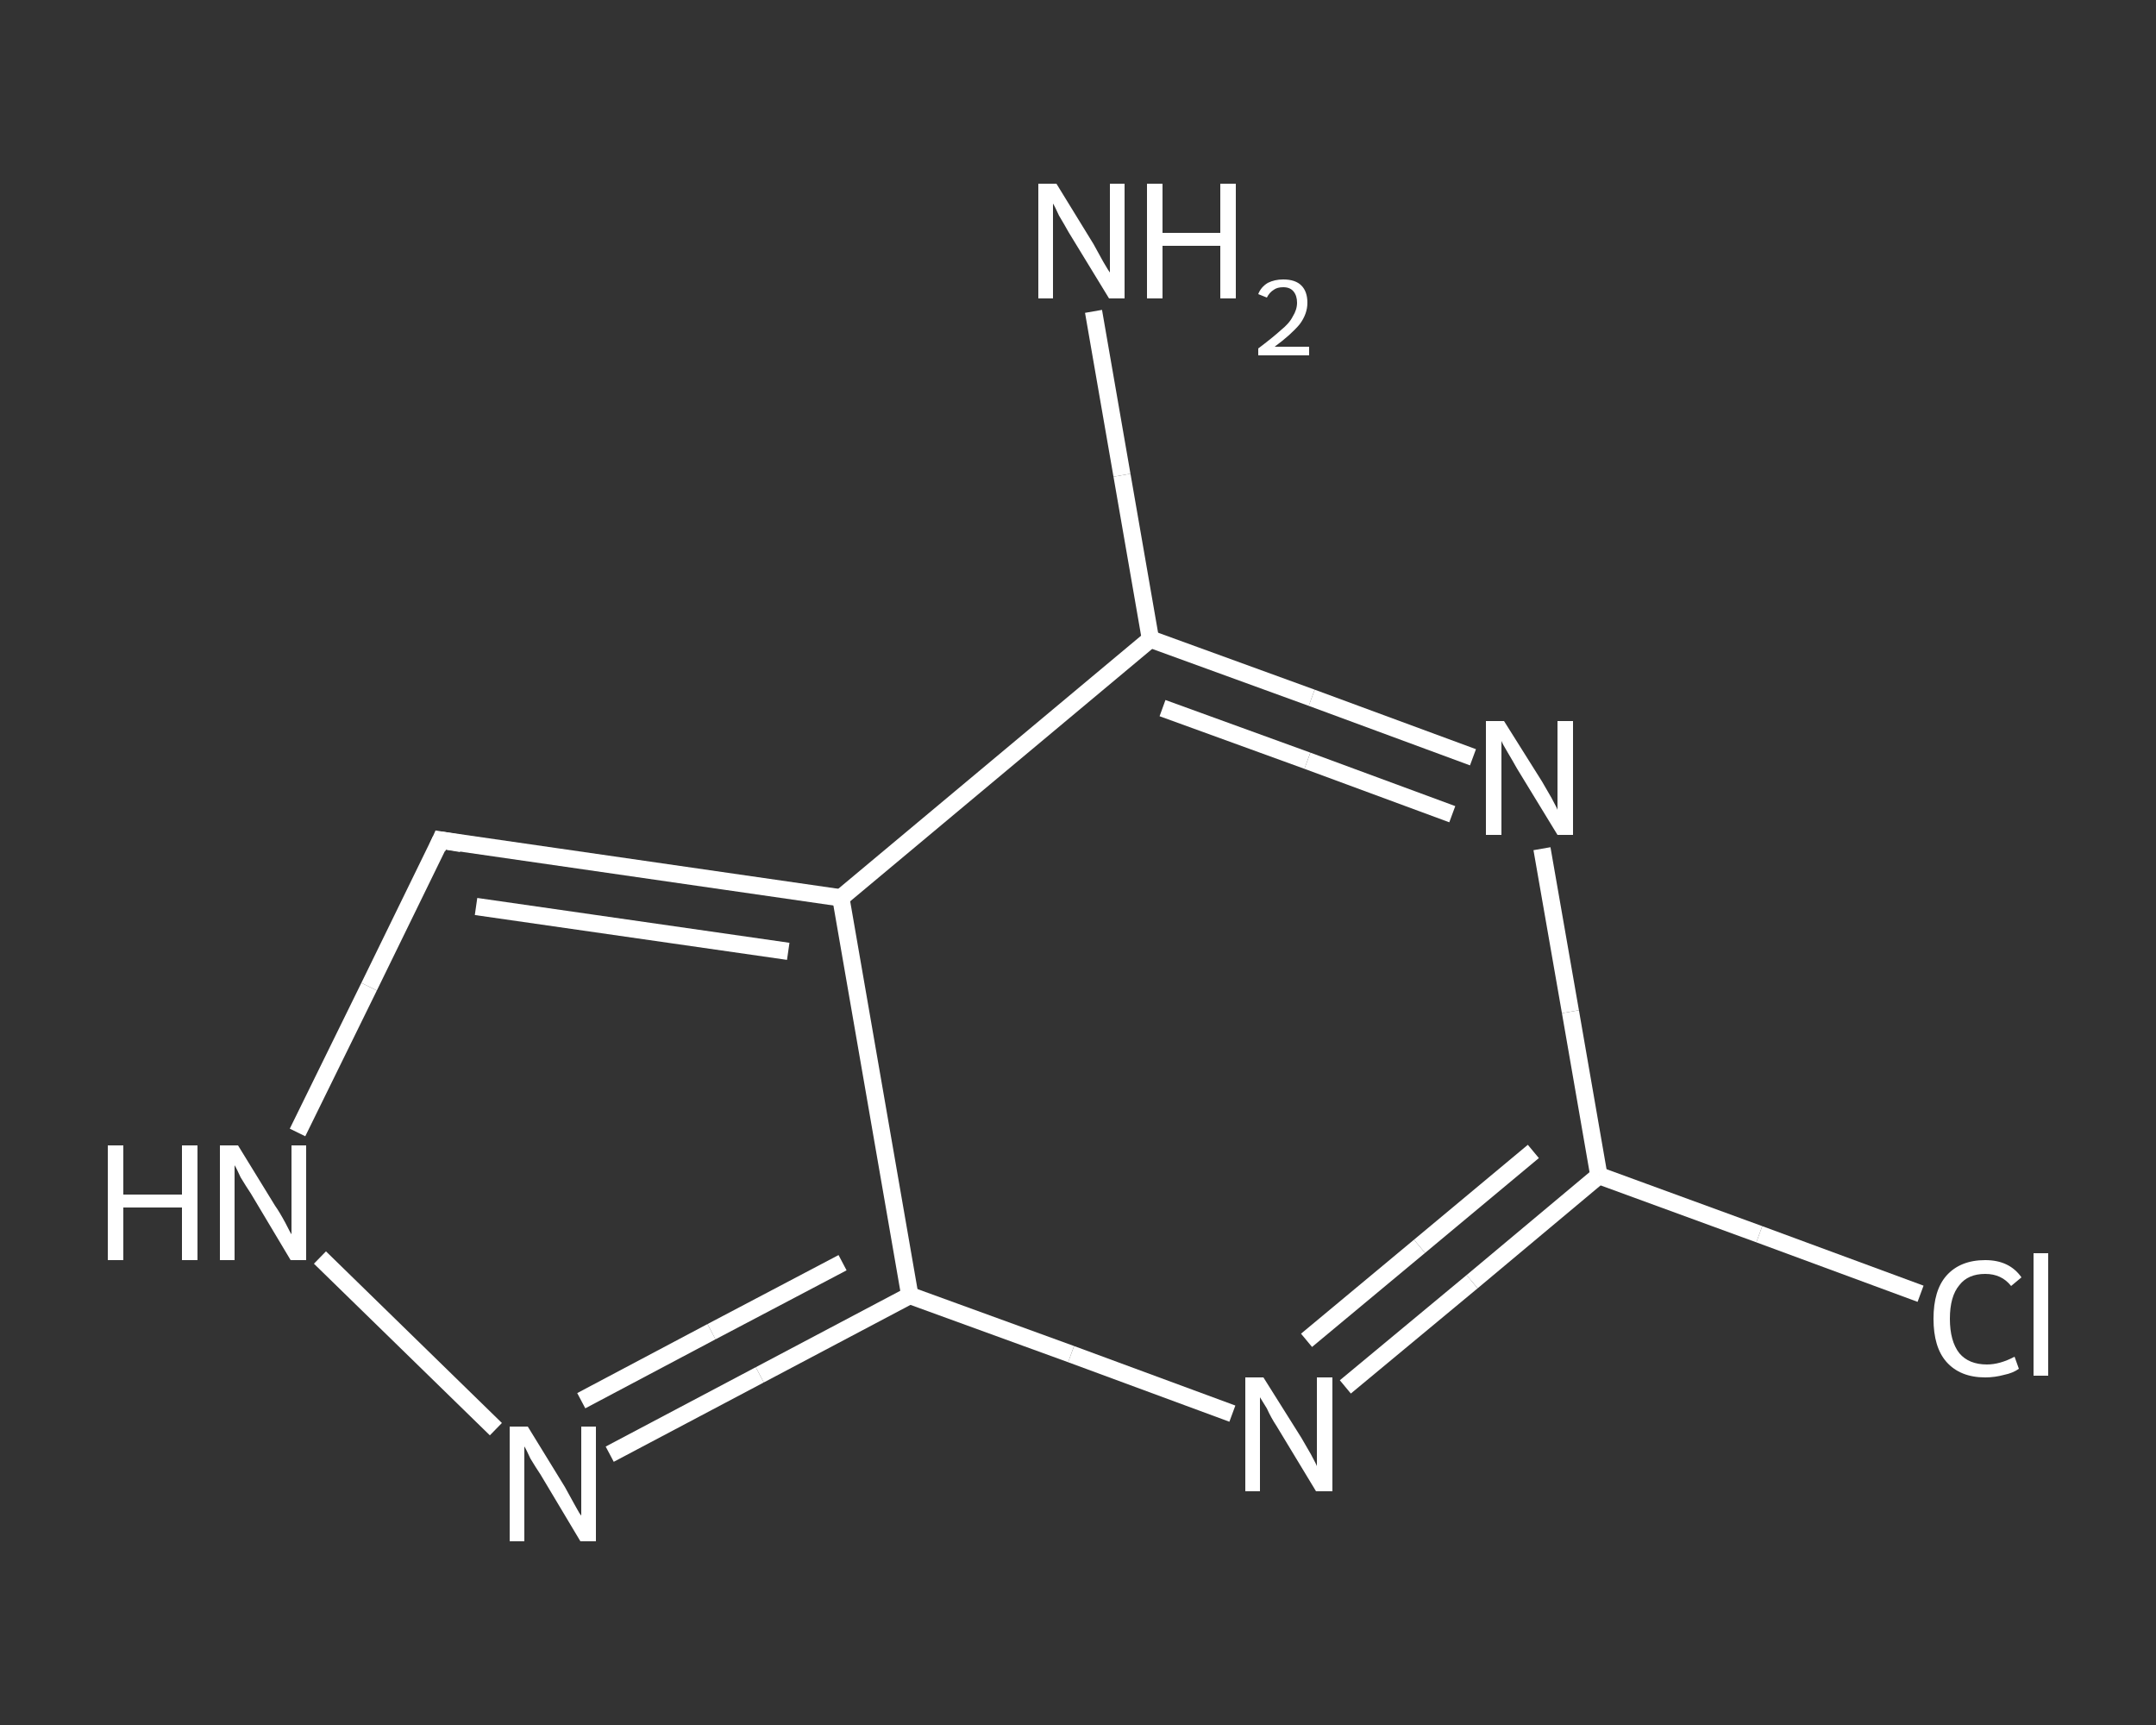 <?xml version='1.0' encoding='iso-8859-1'?>
<svg version='1.1' baseProfile='full'
              xmlns='http://www.w3.org/2000/svg'
                      xmlns:rdkit='http://www.rdkit.org/xml'
                      xmlns:xlink='http://www.w3.org/1999/xlink'
                  xml:space='preserve'
width='250px' height='200px' viewBox='0 0 250 200'>
<rect x="0" y="0" width="250" height="200" fill="#333333" stroke="none"/>
<!-- END OF HEADER -->
<rect style='opacity:1.0;fill:transparent;stroke:none' width='250.0' height='200.0' x='0.0' y='0.0'> </rect>
<path class='bond-0 atom-0 atom-1' d='M 126.8,36.1 L 130.1,55.1' style='fill:none;fill-rule:evenodd;stroke:#FFFFFF;stroke-width:2.0px;stroke-linecap:butt;stroke-linejoin:miter;stroke-opacity:1' />
<path class='bond-0 atom-0 atom-1' d='M 130.1,55.1 L 133.4,74.1' style='fill:none;fill-rule:evenodd;stroke:#FFFFFF;stroke-width:2.0px;stroke-linecap:butt;stroke-linejoin:miter;stroke-opacity:1' />
<path class='bond-1 atom-1 atom-2' d='M 133.4,74.1 L 152.1,80.9' style='fill:none;fill-rule:evenodd;stroke:#FFFFFF;stroke-width:2.0px;stroke-linecap:butt;stroke-linejoin:miter;stroke-opacity:1' />
<path class='bond-1 atom-1 atom-2' d='M 152.1,80.9 L 170.8,87.8' style='fill:none;fill-rule:evenodd;stroke:#FFFFFF;stroke-width:2.0px;stroke-linecap:butt;stroke-linejoin:miter;stroke-opacity:1' />
<path class='bond-1 atom-1 atom-2' d='M 134.8,82.1 L 151.6,88.2' style='fill:none;fill-rule:evenodd;stroke:#FFFFFF;stroke-width:2.0px;stroke-linecap:butt;stroke-linejoin:miter;stroke-opacity:1' />
<path class='bond-1 atom-1 atom-2' d='M 151.6,88.2 L 168.4,94.4' style='fill:none;fill-rule:evenodd;stroke:#FFFFFF;stroke-width:2.0px;stroke-linecap:butt;stroke-linejoin:miter;stroke-opacity:1' />
<path class='bond-2 atom-2 atom-3' d='M 178.8,98.4 L 182.1,117.3' style='fill:none;fill-rule:evenodd;stroke:#FFFFFF;stroke-width:2.0px;stroke-linecap:butt;stroke-linejoin:miter;stroke-opacity:1' />
<path class='bond-2 atom-2 atom-3' d='M 182.1,117.3 L 185.4,136.3' style='fill:none;fill-rule:evenodd;stroke:#FFFFFF;stroke-width:2.0px;stroke-linecap:butt;stroke-linejoin:miter;stroke-opacity:1' />
<path class='bond-3 atom-3 atom-4' d='M 185.4,136.3 L 204.0,143.1' style='fill:none;fill-rule:evenodd;stroke:#FFFFFF;stroke-width:2.0px;stroke-linecap:butt;stroke-linejoin:miter;stroke-opacity:1' />
<path class='bond-3 atom-3 atom-4' d='M 204.0,143.1 L 222.7,150.0' style='fill:none;fill-rule:evenodd;stroke:#FFFFFF;stroke-width:2.0px;stroke-linecap:butt;stroke-linejoin:miter;stroke-opacity:1' />
<path class='bond-4 atom-3 atom-5' d='M 185.4,136.3 L 170.7,148.6' style='fill:none;fill-rule:evenodd;stroke:#FFFFFF;stroke-width:2.0px;stroke-linecap:butt;stroke-linejoin:miter;stroke-opacity:1' />
<path class='bond-4 atom-3 atom-5' d='M 170.7,148.6 L 156.0,160.8' style='fill:none;fill-rule:evenodd;stroke:#FFFFFF;stroke-width:2.0px;stroke-linecap:butt;stroke-linejoin:miter;stroke-opacity:1' />
<path class='bond-4 atom-3 atom-5' d='M 177.8,133.5 L 164.6,144.5' style='fill:none;fill-rule:evenodd;stroke:#FFFFFF;stroke-width:2.0px;stroke-linecap:butt;stroke-linejoin:miter;stroke-opacity:1' />
<path class='bond-4 atom-3 atom-5' d='M 164.6,144.5 L 151.5,155.4' style='fill:none;fill-rule:evenodd;stroke:#FFFFFF;stroke-width:2.0px;stroke-linecap:butt;stroke-linejoin:miter;stroke-opacity:1' />
<path class='bond-5 atom-5 atom-6' d='M 142.9,163.9 L 124.2,157.0' style='fill:none;fill-rule:evenodd;stroke:#FFFFFF;stroke-width:2.0px;stroke-linecap:butt;stroke-linejoin:miter;stroke-opacity:1' />
<path class='bond-5 atom-5 atom-6' d='M 124.2,157.0 L 105.5,150.2' style='fill:none;fill-rule:evenodd;stroke:#FFFFFF;stroke-width:2.0px;stroke-linecap:butt;stroke-linejoin:miter;stroke-opacity:1' />
<path class='bond-6 atom-6 atom-7' d='M 105.5,150.2 L 88.1,159.4' style='fill:none;fill-rule:evenodd;stroke:#FFFFFF;stroke-width:2.0px;stroke-linecap:butt;stroke-linejoin:miter;stroke-opacity:1' />
<path class='bond-6 atom-6 atom-7' d='M 88.1,159.4 L 70.7,168.6' style='fill:none;fill-rule:evenodd;stroke:#FFFFFF;stroke-width:2.0px;stroke-linecap:butt;stroke-linejoin:miter;stroke-opacity:1' />
<path class='bond-6 atom-6 atom-7' d='M 97.7,146.4 L 82.5,154.4' style='fill:none;fill-rule:evenodd;stroke:#FFFFFF;stroke-width:2.0px;stroke-linecap:butt;stroke-linejoin:miter;stroke-opacity:1' />
<path class='bond-6 atom-6 atom-7' d='M 82.5,154.4 L 67.4,162.4' style='fill:none;fill-rule:evenodd;stroke:#FFFFFF;stroke-width:2.0px;stroke-linecap:butt;stroke-linejoin:miter;stroke-opacity:1' />
<path class='bond-7 atom-7 atom-8' d='M 57.5,165.7 L 37.1,145.8' style='fill:none;fill-rule:evenodd;stroke:#FFFFFF;stroke-width:2.0px;stroke-linecap:butt;stroke-linejoin:miter;stroke-opacity:1' />
<path class='bond-8 atom-8 atom-9' d='M 34.5,131.3 L 42.8,114.4' style='fill:none;fill-rule:evenodd;stroke:#FFFFFF;stroke-width:2.0px;stroke-linecap:butt;stroke-linejoin:miter;stroke-opacity:1' />
<path class='bond-8 atom-8 atom-9' d='M 42.8,114.4 L 51.1,97.4' style='fill:none;fill-rule:evenodd;stroke:#FFFFFF;stroke-width:2.0px;stroke-linecap:butt;stroke-linejoin:miter;stroke-opacity:1' />
<path class='bond-9 atom-9 atom-10' d='M 51.1,97.4 L 97.5,104.1' style='fill:none;fill-rule:evenodd;stroke:#FFFFFF;stroke-width:2.0px;stroke-linecap:butt;stroke-linejoin:miter;stroke-opacity:1' />
<path class='bond-9 atom-9 atom-10' d='M 55.2,105.1 L 91.4,110.3' style='fill:none;fill-rule:evenodd;stroke:#FFFFFF;stroke-width:2.0px;stroke-linecap:butt;stroke-linejoin:miter;stroke-opacity:1' />
<path class='bond-10 atom-10 atom-1' d='M 97.5,104.1 L 133.4,74.1' style='fill:none;fill-rule:evenodd;stroke:#FFFFFF;stroke-width:2.0px;stroke-linecap:butt;stroke-linejoin:miter;stroke-opacity:1' />
<path class='bond-11 atom-10 atom-6' d='M 97.5,104.1 L 105.5,150.2' style='fill:none;fill-rule:evenodd;stroke:#FFFFFF;stroke-width:2.0px;stroke-linecap:butt;stroke-linejoin:miter;stroke-opacity:1' />
<path d='M 50.7,98.3 L 51.1,97.4 L 53.5,97.8' style='fill:none;stroke:#FFFFFF;stroke-width:2.0px;stroke-linecap:butt;stroke-linejoin:miter;stroke-opacity:1;' />
<path class='atom-0' d='M 122.5 21.3
L 126.8 28.3
Q 127.2 29.0, 127.9 30.3
Q 128.6 31.5, 128.7 31.6
L 128.7 21.3
L 130.4 21.3
L 130.4 34.6
L 128.6 34.6
L 123.9 26.9
Q 123.4 26.0, 122.8 25.0
Q 122.3 23.9, 122.1 23.6
L 122.1 34.6
L 120.4 34.6
L 120.4 21.3
L 122.5 21.3
' fill='#FFFFFF'/>
<path class='atom-0' d='M 133.0 21.3
L 134.8 21.3
L 134.8 27.0
L 141.5 27.0
L 141.5 21.3
L 143.3 21.3
L 143.3 34.6
L 141.5 34.6
L 141.5 28.5
L 134.8 28.5
L 134.8 34.6
L 133.0 34.6
L 133.0 21.3
' fill='#FFFFFF'/>
<path class='atom-0' d='M 145.9 34.1
Q 146.2 33.3, 147.0 32.8
Q 147.8 32.4, 148.8 32.4
Q 150.2 32.4, 150.9 33.1
Q 151.6 33.8, 151.6 35.1
Q 151.6 36.4, 150.7 37.6
Q 149.7 38.8, 147.8 40.2
L 151.8 40.2
L 151.8 41.2
L 145.9 41.2
L 145.9 40.4
Q 147.5 39.2, 148.5 38.3
Q 149.5 37.5, 149.9 36.7
Q 150.4 35.9, 150.4 35.1
Q 150.4 34.3, 150.0 33.8
Q 149.6 33.3, 148.8 33.3
Q 148.1 33.3, 147.7 33.6
Q 147.2 33.9, 146.9 34.5
L 145.9 34.1
' fill='#FFFFFF'/>
<path class='atom-2' d='M 174.4 83.6
L 178.8 90.6
Q 179.2 91.3, 179.9 92.5
Q 180.6 93.8, 180.6 93.9
L 180.6 83.6
L 182.4 83.6
L 182.4 96.8
L 180.6 96.8
L 175.9 89.1
Q 175.4 88.2, 174.8 87.2
Q 174.2 86.2, 174.1 85.9
L 174.1 96.8
L 172.3 96.8
L 172.3 83.6
L 174.4 83.6
' fill='#FFFFFF'/>
<path class='atom-4' d='M 224.2 152.9
Q 224.2 149.6, 225.7 147.9
Q 227.3 146.1, 230.2 146.1
Q 233.0 146.1, 234.4 148.1
L 233.2 149.1
Q 232.1 147.7, 230.2 147.7
Q 228.2 147.7, 227.2 149.0
Q 226.1 150.3, 226.1 152.9
Q 226.1 155.5, 227.2 156.9
Q 228.3 158.2, 230.4 158.2
Q 231.9 158.2, 233.6 157.3
L 234.1 158.7
Q 233.4 159.2, 232.4 159.4
Q 231.3 159.7, 230.2 159.7
Q 227.3 159.7, 225.7 157.9
Q 224.2 156.2, 224.2 152.9
' fill='#FFFFFF'/>
<path class='atom-4' d='M 235.8 145.3
L 237.5 145.3
L 237.5 159.5
L 235.8 159.5
L 235.8 145.3
' fill='#FFFFFF'/>
<path class='atom-5' d='M 146.5 159.7
L 150.9 166.7
Q 151.3 167.4, 152.0 168.6
Q 152.7 169.9, 152.7 170.0
L 152.7 159.7
L 154.5 159.7
L 154.5 172.9
L 152.6 172.9
L 148.0 165.3
Q 147.4 164.4, 146.9 163.3
Q 146.3 162.3, 146.1 162.0
L 146.1 172.9
L 144.4 172.9
L 144.4 159.7
L 146.5 159.7
' fill='#FFFFFF'/>
<path class='atom-7' d='M 61.2 165.4
L 65.5 172.4
Q 65.9 173.1, 66.6 174.4
Q 67.3 175.7, 67.4 175.7
L 67.4 165.4
L 69.1 165.4
L 69.1 178.7
L 67.3 178.7
L 62.7 171.0
Q 62.1 170.1, 61.5 169.1
Q 61.0 168.0, 60.8 167.7
L 60.8 178.7
L 59.1 178.7
L 59.1 165.4
L 61.2 165.4
' fill='#FFFFFF'/>
<path class='atom-8' d='M 12.5 132.8
L 14.3 132.8
L 14.3 138.5
L 21.1 138.5
L 21.1 132.8
L 22.9 132.8
L 22.9 146.1
L 21.1 146.1
L 21.1 140.0
L 14.3 140.0
L 14.3 146.1
L 12.5 146.1
L 12.5 132.8
' fill='#FFFFFF'/>
<path class='atom-8' d='M 27.6 132.8
L 31.9 139.8
Q 32.4 140.5, 33.1 141.8
Q 33.7 143.0, 33.8 143.1
L 33.8 132.8
L 35.5 132.8
L 35.5 146.1
L 33.7 146.1
L 29.1 138.4
Q 28.5 137.5, 27.9 136.5
Q 27.4 135.4, 27.2 135.1
L 27.2 146.1
L 25.5 146.1
L 25.5 132.8
L 27.6 132.8
' fill='#FFFFFF'/>
</svg>
